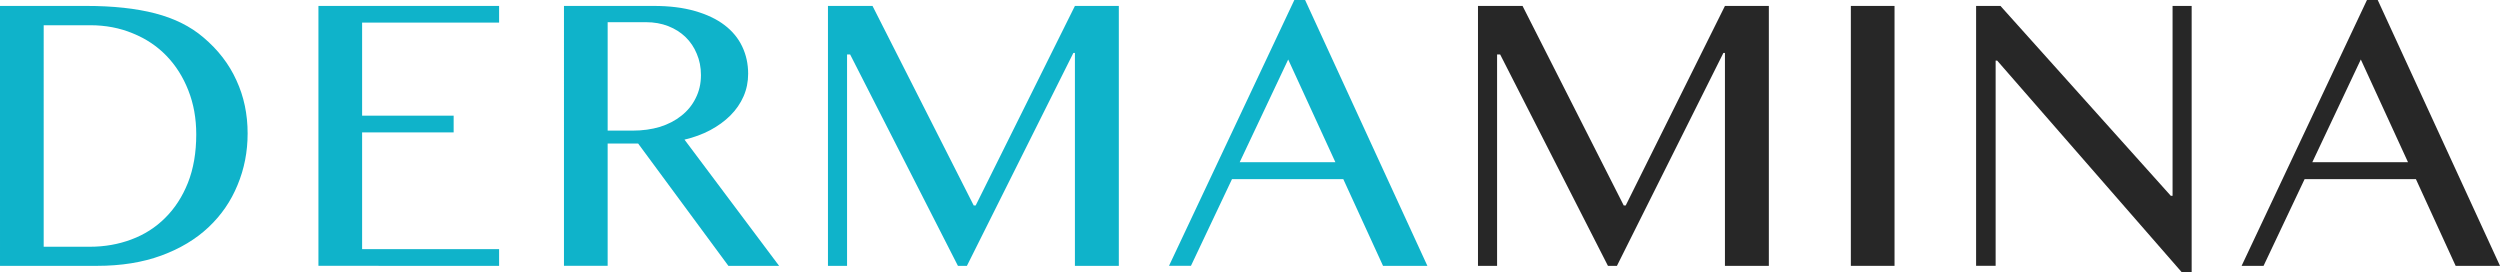 <?xml version="1.0" encoding="UTF-8" standalone="no"?>
<!-- Created with Inkscape (http://www.inkscape.org/) -->

<svg
   width="282.488mm"
   height="30.733mm"
   viewBox="0 0 282.488 30.733"
   version="1.1"
   id="svg8"
   sodipodi:docname="dermamina-logo.svg"
   inkscape:version="1.2.2 (732a01da63, 2022-12-09)"
   xmlns:inkscape="http://www.inkscape.org/namespaces/inkscape"
   xmlns:sodipodi="http://sodipodi.sourceforge.net/DTD/sodipodi-0.dtd"
   xmlns="http://www.w3.org/2000/svg"
   xmlns:svg="http://www.w3.org/2000/svg"
   xmlns:rdf="http://www.w3.org/1999/02/22-rdf-syntax-ns#"
   xmlns:cc="http://creativecommons.org/ns#"
   xmlns:dc="http://purl.org/dc/elements/1.1/">
  <defs
     id="defs2" />
  <sodipodi:namedview
     id="base"
     pagecolor="#ffffff"
     bordercolor="#666666"
     borderopacity="1.0"
     inkscape:pageopacity="0.0"
     inkscape:pageshadow="2"
     inkscape:zoom="0.35"
     inkscape:cx="-287.14286"
     inkscape:cy="67.142857"
     inkscape:document-units="mm"
     inkscape:current-layer="layer1"
     showgrid="false"
     inkscape:window-width="1920"
     inkscape:window-height="1051"
     inkscape:window-x="-9"
     inkscape:window-y="-9"
     inkscape:window-maximized="1"
     inkscape:showpageshadow="2"
     inkscape:pagecheckerboard="0"
     inkscape:deskcolor="#d1d1d1" />
  <g
     inkscape:label="Layer 1"
     inkscape:groupmode="layer"
     id="layer1"
     transform="translate(43.173,-135.426)">
    <path
       d="m -43.173,136.096 h 9.748 q 4.539,0 7.789,0.843 3.249,0.843 5.432,2.704 2.505,2.108 3.746,4.862 1.265,2.729 1.265,6.003 0,3.101 -1.141,5.829 -1.116,2.729 -3.274,4.763 -2.158,2.034 -5.333,3.2 -3.175,1.166 -7.268,1.166 h -10.964 z m 4.936,27.211 h 5.209 q 2.505,0 4.688,-0.819 2.208,-0.819 3.82,-2.431 1.637,-1.612 2.58,-3.969 0.943,-2.381 0.943,-5.482 0,-2.704 -0.893,-4.961 -0.893,-2.282 -2.48,-3.919 -1.587,-1.637 -3.795,-2.53 -2.208,-0.918 -4.812,-0.918 h -5.259 z"
       style="font-style:normal;font-variant:normal;font-weight:normal;font-stretch:normal;font-size:50.8px;line-height:1.25;font-family:'Khmer MN';-inkscape-font-specification:'Khmer MN';letter-spacing:0px;word-spacing:0px;fill:#00aec7;fill-opacity:0.941;stroke:none;stroke-width:0.265"
       id="path850" />
    <path
       d="m 13.222,136.096 v 1.885 H -2.256 v 10.517 H 8.087 v 1.885 H -2.256 v 13.196 H 13.222 v 1.885 H -7.192 v -29.369 z"
       style="font-style:normal;font-variant:normal;font-weight:normal;font-stretch:normal;font-size:50.8px;line-height:1.25;font-family:'Khmer MN';-inkscape-font-specification:'Khmer MN';letter-spacing:0px;word-spacing:0px;fill:#00aec7;fill-opacity:0.941;stroke:none;stroke-width:0.265"
       id="path852" />
    <path
       d="m 20.553,136.096 h 10.145 q 2.654,0 4.638,0.571 2.009,0.571 3.349,1.587 1.339,1.017 2.009,2.431 0.67,1.414 0.67,3.076 0,1.364 -0.521,2.555 -0.521,1.191 -1.488,2.158 -0.943,0.943 -2.282,1.662 -1.315,0.695 -2.902,1.067 l 10.691,14.263 H 39.132 L 28.937,151.648 h -3.448 v 13.816 h -4.936 z m 4.936,14.089 h 2.828 q 1.662,0 3.076,-0.422 1.414,-0.446 2.431,-1.265 1.042,-0.819 1.612,-1.984 0.595,-1.166 0.595,-2.604 0,-1.315 -0.471,-2.406 -0.446,-1.091 -1.265,-1.885 -0.819,-0.794 -1.96,-1.24 -1.141,-0.446 -2.505,-0.446 h -4.341 z"
       style="font-style:normal;font-variant:normal;font-weight:normal;font-stretch:normal;font-size:50.8px;line-height:1.25;font-family:'Khmer MN';-inkscape-font-specification:'Khmer MN';letter-spacing:0px;word-spacing:0px;fill:#00aec7;fill-opacity:0.941;stroke:none;stroke-width:0.265"
       id="path854" />
    <path
       d="m 50.382,136.096 h 5.035 l 11.435,22.547 h 0.223 l 11.212,-22.547 h 4.961 v 29.369 H 78.287 V 141.404 H 78.114 L 66.084,165.464 H 65.067 L 52.887,141.577 h -0.347 v 23.887 h -2.158 z"
       style="font-style:normal;font-variant:normal;font-weight:normal;font-stretch:normal;font-size:50.8px;line-height:1.25;font-family:'Khmer MN';-inkscape-font-specification:'Khmer MN';letter-spacing:0px;word-spacing:0px;fill:#00aec7;fill-opacity:0.941;stroke:none;stroke-width:0.265"
       id="path856" />
    <path
       d="m 104.297,135.426 13.816,30.038 h -5.011 l -4.49,-9.798 H 96.037 l -4.638,9.798 H 88.918 L 103.081,135.426 Z m -7.392,18.331 h 10.815 l -5.333,-11.609 z"
       style="font-style:normal;font-variant:normal;font-weight:normal;font-stretch:normal;font-size:50.8px;line-height:1.25;font-family:'Khmer MN';-inkscape-font-specification:'Khmer MN';letter-spacing:0px;word-spacing:0px;fill:#00aec7;fill-opacity:0.941;stroke:none;stroke-width:0.265"
       id="path858" />
    <path
       d="m 123.832,136.096 h 5.035 l 11.435,22.547 h 0.223 l 11.212,-22.547 h 4.961 v 29.369 h -4.961 v -24.061 h -0.174 l -12.03,24.061 h -1.017 l -12.179,-23.887 h -0.347 v 23.887 h -2.158 z"
       style="font-style:normal;font-variant:normal;font-weight:normal;font-stretch:normal;font-size:50.8px;line-height:1.25;font-family:'Khmer MN';-inkscape-font-specification:'Khmer MN';letter-spacing:1.849px;word-spacing:0px;fill:#1a1a1a;fill-opacity:0.941;stroke:none;stroke-width:0.265"
       id="path860" />
    <path
       d="m 165.964,136.096 h 4.936 v 29.369 h -4.936 z"
       style="font-style:normal;font-variant:normal;font-weight:normal;font-stretch:normal;font-size:50.8px;line-height:1.25;font-family:'Khmer MN';-inkscape-font-specification:'Khmer MN';letter-spacing:1.849px;word-spacing:0px;fill:#1a1a1a;fill-opacity:0.941;stroke:none;stroke-width:0.265"
       id="path862" />
    <path
       d="m 180.117,136.096 h 2.753 l 19.248,21.456 h 0.198 v -21.456 h 2.158 v 30.063 h -1.141 L 182.498,142.272 h -0.174 v 23.192 h -2.208 z"
       style="font-style:normal;font-variant:normal;font-weight:normal;font-stretch:normal;font-size:50.8px;line-height:1.25;font-family:'Khmer MN';-inkscape-font-specification:'Khmer MN';letter-spacing:1.849px;word-spacing:0px;fill:#1a1a1a;fill-opacity:0.941;stroke:none;stroke-width:0.265"
       id="path864" />
    <path
       d="m 225.498,135.426 13.816,30.038 h -5.011 l -4.49,-9.798 h -12.576 l -4.638,9.798 h -2.48 L 224.283,135.426 Z m -7.392,18.331 h 10.815 l -5.333,-11.609 z"
       style="font-style:normal;font-variant:normal;font-weight:normal;font-stretch:normal;font-size:50.8px;line-height:1.25;font-family:'Khmer MN';-inkscape-font-specification:'Khmer MN';letter-spacing:1.849px;word-spacing:0px;fill:#1a1a1a;fill-opacity:0.941;stroke:none;stroke-width:0.265"
       id="path866" />
  </g>
</svg>
